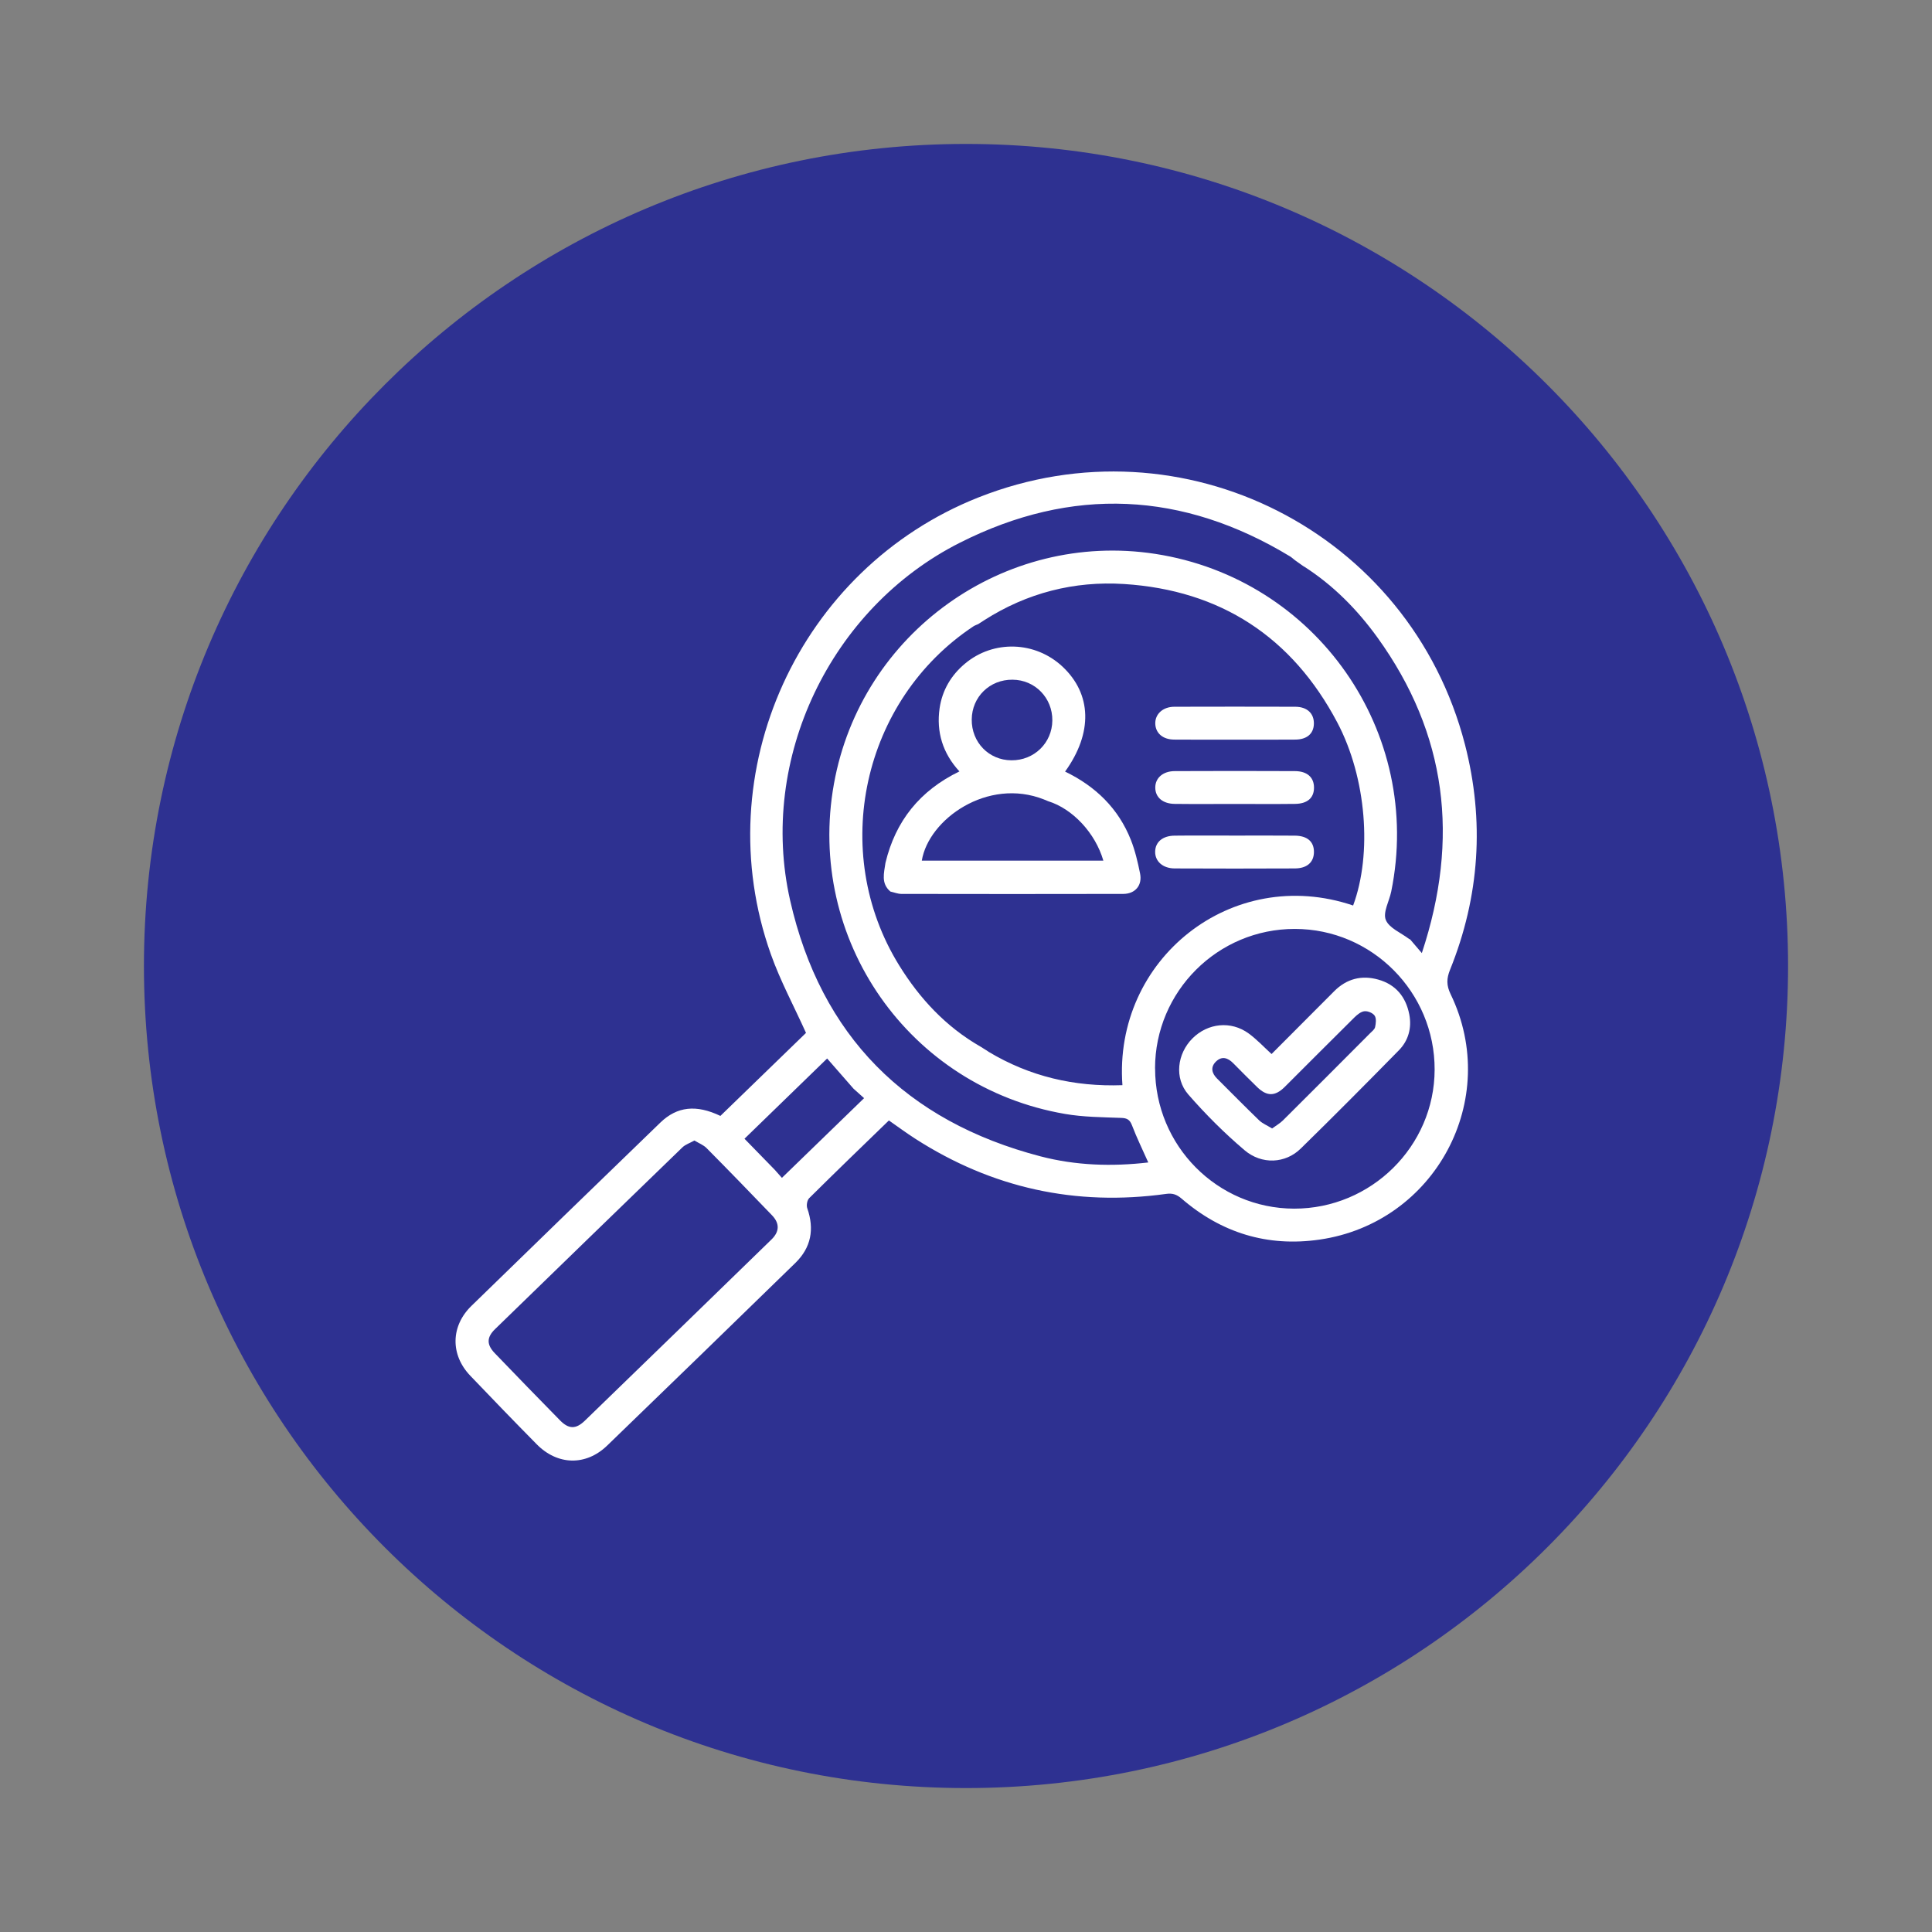 <?xml version="1.0" encoding="utf-8"?>
<svg version="1.1" xmlns="http://www.w3.org/2000/svg" width="32" height="32" viewBox="0 0 32 32">
<rect x="0" y="0" width="32" height="32" fill="#808080" stroke="none"/>
<path fill="#2e3191" d="M29.616 16c0 7.52-6.096 13.616-13.616 13.616s-13.616-6.096-13.616-13.616c0-7.52 6.096-13.616 13.616-13.616s13.616 6.096 13.616 13.616z"></path>
<path fill="#fff" d="M14.721 18.56c-0.443 0.429-0.884 0.854-1.319 1.286-0.034 0.034-0.048 0.12-0.031 0.167 0.12 0.345 0.065 0.65-0.198 0.906-1.037 1.010-2.075 2.019-3.116 3.024-0.352 0.34-0.822 0.329-1.167-0.021-0.371-0.376-0.738-0.756-1.102-1.137-0.33-0.346-0.324-0.82 0.020-1.155 1.041-1.014 2.084-2.026 3.129-3.036 0.278-0.269 0.596-0.302 0.995-0.111 0.477-0.463 0.957-0.929 1.418-1.375-0.2-0.444-0.426-0.862-0.583-1.305-1.072-3.018 0.465-6.386 3.439-7.564 3.38-1.339 7.147 0.568 8.058 4.091 0.327 1.267 0.244 2.517-0.247 3.733-0.058 0.144-0.062 0.257 0.011 0.406 0.841 1.741-0.256 3.787-2.174 4.063-0.863 0.124-1.626-0.112-2.284-0.68-0.082-0.070-0.152-0.092-0.257-0.077-1.496 0.207-2.882-0.097-4.153-0.914-0.149-0.096-0.29-0.2-0.436-0.302zM16.338 17.396c0.012 0.008 0.024 0.017 0.036 0.025 0.683 0.41 1.422 0.581 2.217 0.553-0.153-2.084 1.81-3.656 3.821-2.976 0.317-0.855 0.223-2.114-0.263-3.033-0.748-1.415-1.934-2.19-3.532-2.292-0.826-0.052-1.606 0.147-2.311 0.597-0.035 0.022-0.070 0.044-0.105 0.068l0.001-0.001c-0.025 0.012-0.052 0.020-0.076 0.035-1.844 1.221-2.397 3.736-1.234 5.616 0.341 0.552 0.774 1.017 1.342 1.344l-0.001-0.001c0.034 0.022 0.069 0.044 0.104 0.065v0zM14.137 18.032c-0.145-0.165-0.289-0.33-0.437-0.5-0.461 0.448-0.916 0.889-1.369 1.329 0.177 0.181 0.339 0.347 0.5 0.513 0.039 0.044 0.077 0.087 0.12 0.135 0.459-0.444 0.902-0.876 1.361-1.32-0.068-0.060-0.121-0.108-0.175-0.157zM21.591 9.38c-0.047-0.033-0.094-0.067-0.141-0.1-0.027-0.020-0.051-0.044-0.079-0.062-1.782-1.081-3.617-1.166-5.472-0.229-2.146 1.083-3.342 3.584-2.812 5.924 0.509 2.244 1.92 3.659 4.148 4.24 0.583 0.152 1.182 0.171 1.784 0.101-0.093-0.21-0.19-0.406-0.268-0.611-0.036-0.095-0.079-0.124-0.181-0.127-0.311-0.012-0.626-0.013-0.931-0.066-2.584-0.444-4.291-2.891-3.826-5.469 0.45-2.498 2.819-4.192 5.322-3.807 2.668 0.412 4.446 2.955 3.908 5.593-0.033 0.16-0.14 0.345-0.090 0.469 0.054 0.135 0.251 0.213 0.386 0.316 0.004 0.004 0.011 0.004 0.016 0.006 0.057 0.067 0.114 0.133 0.195 0.228 0.63-1.902 0.413-3.632-0.733-5.224-0.336-0.465-0.736-0.872-1.225-1.183v0zM19.132 17.696c-0.001 1.28 1.030 2.32 2.302 2.323 1.277 0.002 2.324-1.033 2.328-2.301 0.004-1.283-1.037-2.332-2.316-2.332-1.276-0.002-2.314 1.035-2.315 2.31zM11.501 18.891c-0.075 0.042-0.148 0.065-0.197 0.112-1.036 1.003-2.071 2.006-3.105 3.012-0.14 0.136-0.14 0.257-0.004 0.398 0.358 0.372 0.717 0.743 1.080 1.112 0.145 0.148 0.263 0.15 0.412 0.006 1.032-0.999 2.062-2 3.092-3.002 0.134-0.131 0.136-0.268 0.006-0.402-0.358-0.372-0.717-0.743-1.081-1.11-0.052-0.053-0.129-0.082-0.203-0.127z"></path>
<path fill="#8a99a5" d="M21.591 9.38c-0.047-0.033-0.094-0.067-0.141-0.1 0.048 0.033 0.095 0.067 0.141 0.1z"></path>
<path fill="#ceced3" d="M16.305 10.27c-0.035 0.022-0.070 0.044-0.105 0.068 0.035-0.022 0.070-0.045 0.105-0.068z"></path>
<path fill="#ceced3" d="M16.233 17.331c0.036 0.022 0.070 0.044 0.106 0.066-0.036-0.022-0.071-0.044-0.106-0.066z"></path>
<path fill="#ceced3" d="M16.338 17.396c0.012 0.008 0.024 0.017 0.036 0.025-0.012-0.008-0.024-0.017-0.036-0.025z"></path>
<path fill="#fff" d="M14.747 14.766c-0.159-0.135-0.104-0.308-0.081-0.474 0.166-0.693 0.569-1.197 1.225-1.515-0.276-0.3-0.385-0.652-0.328-1.048 0.044-0.296 0.189-0.544 0.42-0.737 0.471-0.396 1.163-0.373 1.614 0.048 0.487 0.455 0.506 1.1 0.044 1.74 0.503 0.242 0.883 0.609 1.090 1.132 0.070 0.177 0.114 0.367 0.152 0.555 0.040 0.196-0.079 0.338-0.278 0.339-1.226 0.003-2.452 0.002-3.677 0-0.060-0.001-0.121-0.026-0.18-0.039zM17.362 13.271c-0.023-0.010-0.046-0.020-0.070-0.029-0.935-0.371-1.913 0.33-2.024 1.013 0.902 0 1.804 0 2.707 0 0.099 0 0.197 0 0.3 0-0.132-0.456-0.507-0.858-0.912-0.984v0zM16.753 12.593c0.375 0.003 0.673-0.287 0.677-0.659 0.004-0.374-0.287-0.674-0.659-0.676-0.377-0.004-0.673 0.284-0.676 0.659-0.004 0.378 0.284 0.674 0.657 0.676z"></path>
<path fill="#fff" d="M20.444 13.316c-0.329 0-0.657 0.003-0.986-0.001-0.2-0.002-0.323-0.109-0.323-0.271 0-0.159 0.128-0.272 0.324-0.272 0.662-0.003 1.325-0.003 1.988 0 0.204 0.001 0.317 0.103 0.317 0.274s-0.111 0.268-0.319 0.269c-0.334 0.004-0.668 0.001-1.002 0.001z"></path>
<path fill="#fff" d="M20.462 13.84c0.328 0 0.657-0.002 0.985 0.001 0.207 0.002 0.317 0.1 0.316 0.271-0.001 0.169-0.114 0.272-0.319 0.272-0.662 0.003-1.325 0.003-1.988 0-0.195-0.001-0.324-0.116-0.323-0.275 0.001-0.162 0.124-0.267 0.324-0.268 0.335-0.004 0.669-0.001 1.004-0.001z"></path>
<path fill="#fff" d="M20.452 12.251c-0.334 0-0.668 0.002-1.003-0.001-0.188-0.001-0.308-0.105-0.314-0.262-0.005-0.159 0.124-0.281 0.315-0.282 0.668-0.002 1.337-0.002 2.004 0 0.197 0.001 0.312 0.111 0.308 0.283-0.004 0.164-0.116 0.26-0.309 0.261-0.333 0.003-0.668 0.001-1.002 0.001z"></path>
<path fill="#fff" d="M21.060 17.459c0.347-0.348 0.692-0.693 1.036-1.039 0.206-0.208 0.454-0.273 0.732-0.195 0.289 0.081 0.457 0.285 0.514 0.576 0.044 0.226-0.015 0.436-0.174 0.597-0.537 0.547-1.077 1.091-1.625 1.627-0.252 0.247-0.644 0.27-0.932 0.024-0.332-0.282-0.643-0.593-0.929-0.921-0.236-0.271-0.184-0.675 0.068-0.928 0.254-0.255 0.638-0.296 0.93-0.084 0.135 0.098 0.252 0.224 0.381 0.342zM21.070 18.691c0.066-0.048 0.129-0.084 0.178-0.132 0.483-0.48 0.964-0.962 1.444-1.444 0.032-0.032 0.076-0.065 0.084-0.103 0.013-0.060 0.023-0.141-0.006-0.187s-0.113-0.081-0.168-0.076c-0.059 0.005-0.121 0.056-0.167 0.101-0.388 0.383-0.771 0.77-1.157 1.154-0.16 0.158-0.295 0.157-0.456 0.001-0.134-0.131-0.266-0.263-0.397-0.396-0.088-0.089-0.187-0.121-0.283-0.028-0.095 0.091-0.074 0.193 0.016 0.283 0.233 0.232 0.464 0.467 0.7 0.695 0.054 0.050 0.129 0.081 0.212 0.132z"></path>
<path fill="#70aede" d="M17.362 13.271c-0.023-0.010-0.046-0.020-0.069-0.029 0.022 0.010 0.046 0.020 0.069 0.029z"></path>
</svg>
